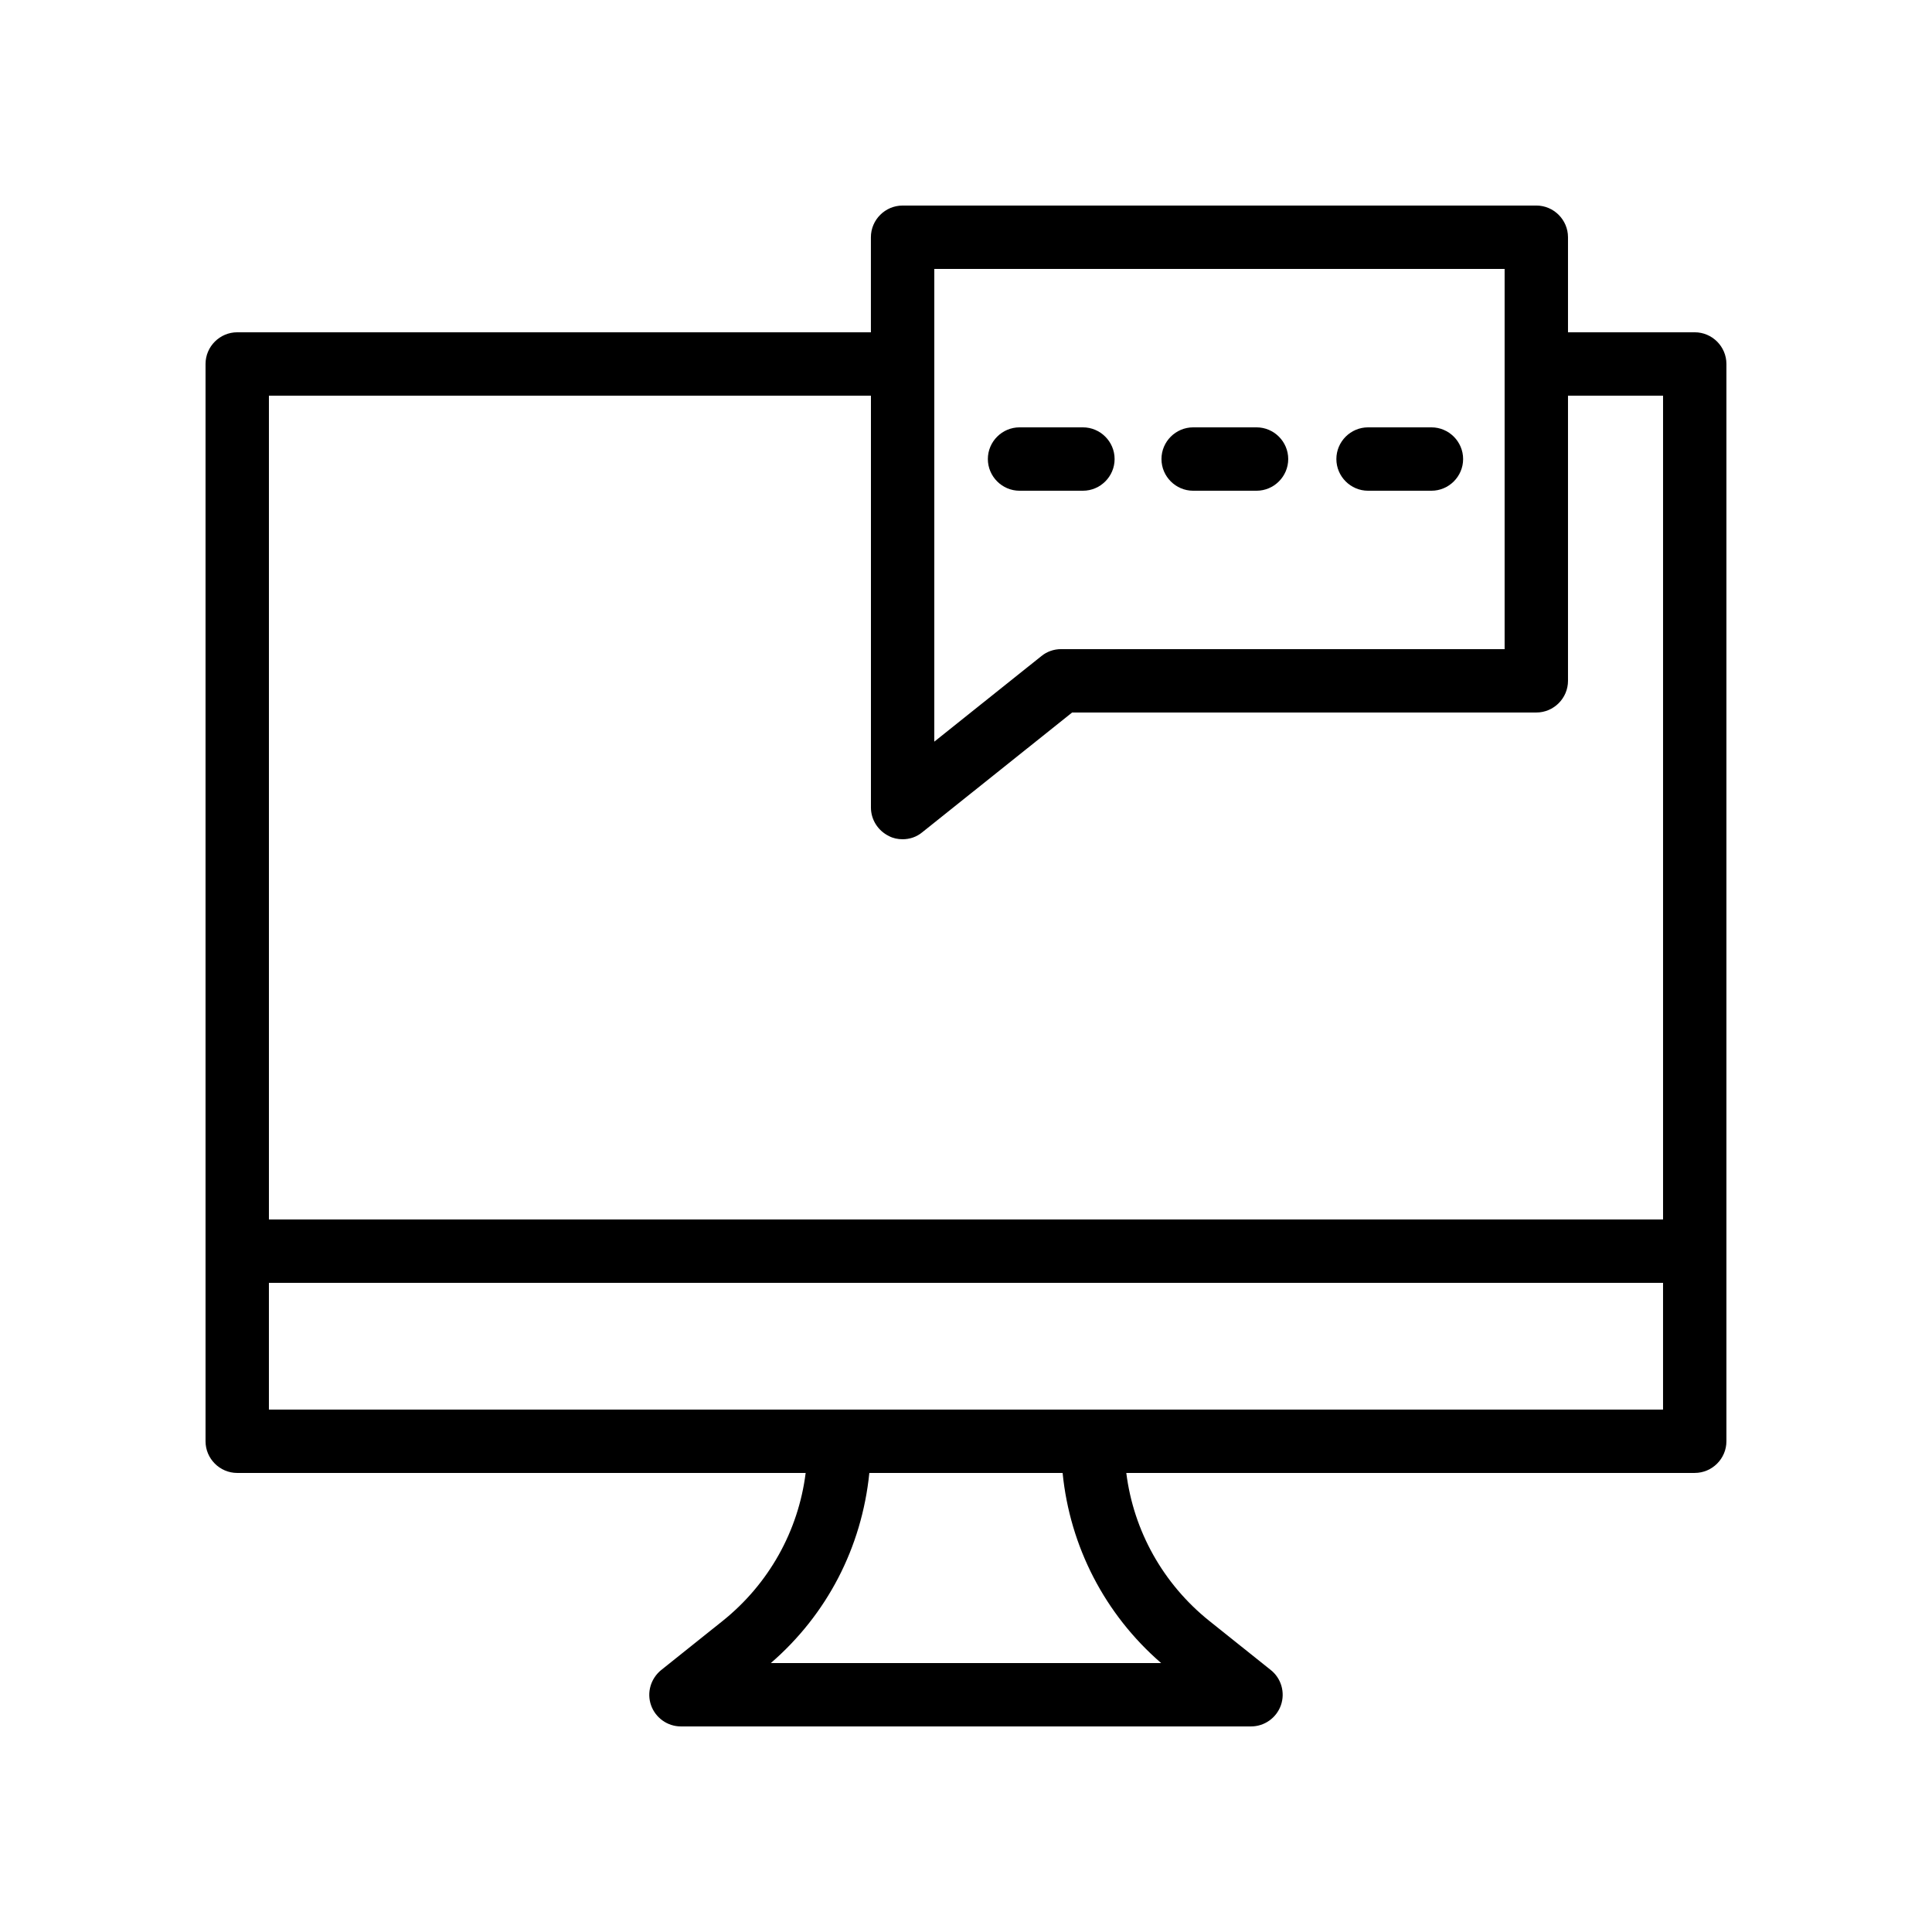 <?xml version="1.0" encoding="UTF-8"?>
<!-- Uploaded to: SVG Repo, www.svgrepo.com, Generator: SVG Repo Mixer Tools -->
<svg fill="#000000" width="800px" height="800px" version="1.1" viewBox="144 144 512 512" xmlns="http://www.w3.org/2000/svg">
 <g>
  <path d="m593.12 232.06h-33.586v-25.191c0-4.617-3.777-8.398-8.398-8.398l-167.94 0.004c-4.617 0-8.398 3.777-8.398 8.398v25.191l-167.93-0.004c-4.617 0-8.398 3.777-8.398 8.398v285.49c0 4.617 3.777 8.398 8.398 8.398h150.64c-1.93 15.367-9.742 29.391-22 39.215l-16.289 13.016c-2.769 2.266-3.863 5.961-2.688 9.32 1.176 3.352 4.367 5.621 7.891 5.621h151.14c3.527 0 6.719-2.266 7.894-5.625 1.176-3.359 0.082-7.137-2.688-9.32l-16.289-13.016c-12.258-9.824-20.07-23.848-22-39.215h150.64c4.617 0 8.398-3.777 8.398-8.398v-285.49c0-4.617-3.781-8.395-8.398-8.395zm-201.52-16.793h151.14v100.76h-117.56c-1.93 0-3.777 0.672-5.207 1.848l-28.379 22.672zm-16.793 33.586v109.16c0 3.191 1.848 6.129 4.785 7.559 1.094 0.586 2.352 0.836 3.609 0.836 1.848 0 3.695-0.586 5.207-1.848l39.719-31.738h123.01c4.617 0 8.398-3.777 8.398-8.398v-75.57h25.191v218.32h-369.46v-218.32zm76.914 335.88h-103.45c14.863-12.848 24.098-30.562 26.113-50.383h51.219c1.934 19.48 11.172 37.449 26.117 50.383zm-18.137-67.176h-218.32v-33.586h369.46v33.586z"/>
  <path d="m414.19 274.05h16.793c4.617 0 8.398-3.777 8.398-8.398 0-4.617-3.777-8.398-8.398-8.398h-16.793c-4.617 0-8.398 3.777-8.398 8.398 0.004 4.617 3.781 8.398 8.398 8.398z"/>
  <path d="m460.2 274.05h16.793c4.617 0 8.398-3.777 8.398-8.398 0-4.617-3.777-8.398-8.398-8.398h-16.793c-4.617 0-8.398 3.777-8.398 8.398 0.004 4.617 3.781 8.398 8.398 8.398z"/>
  <path d="m506.55 274.05h16.793c4.617 0 8.398-3.777 8.398-8.398 0-4.617-3.777-8.398-8.398-8.398h-16.793c-4.617 0-8.398 3.777-8.398 8.398 0 4.617 3.781 8.398 8.398 8.398z"/>
 </g>
</svg>